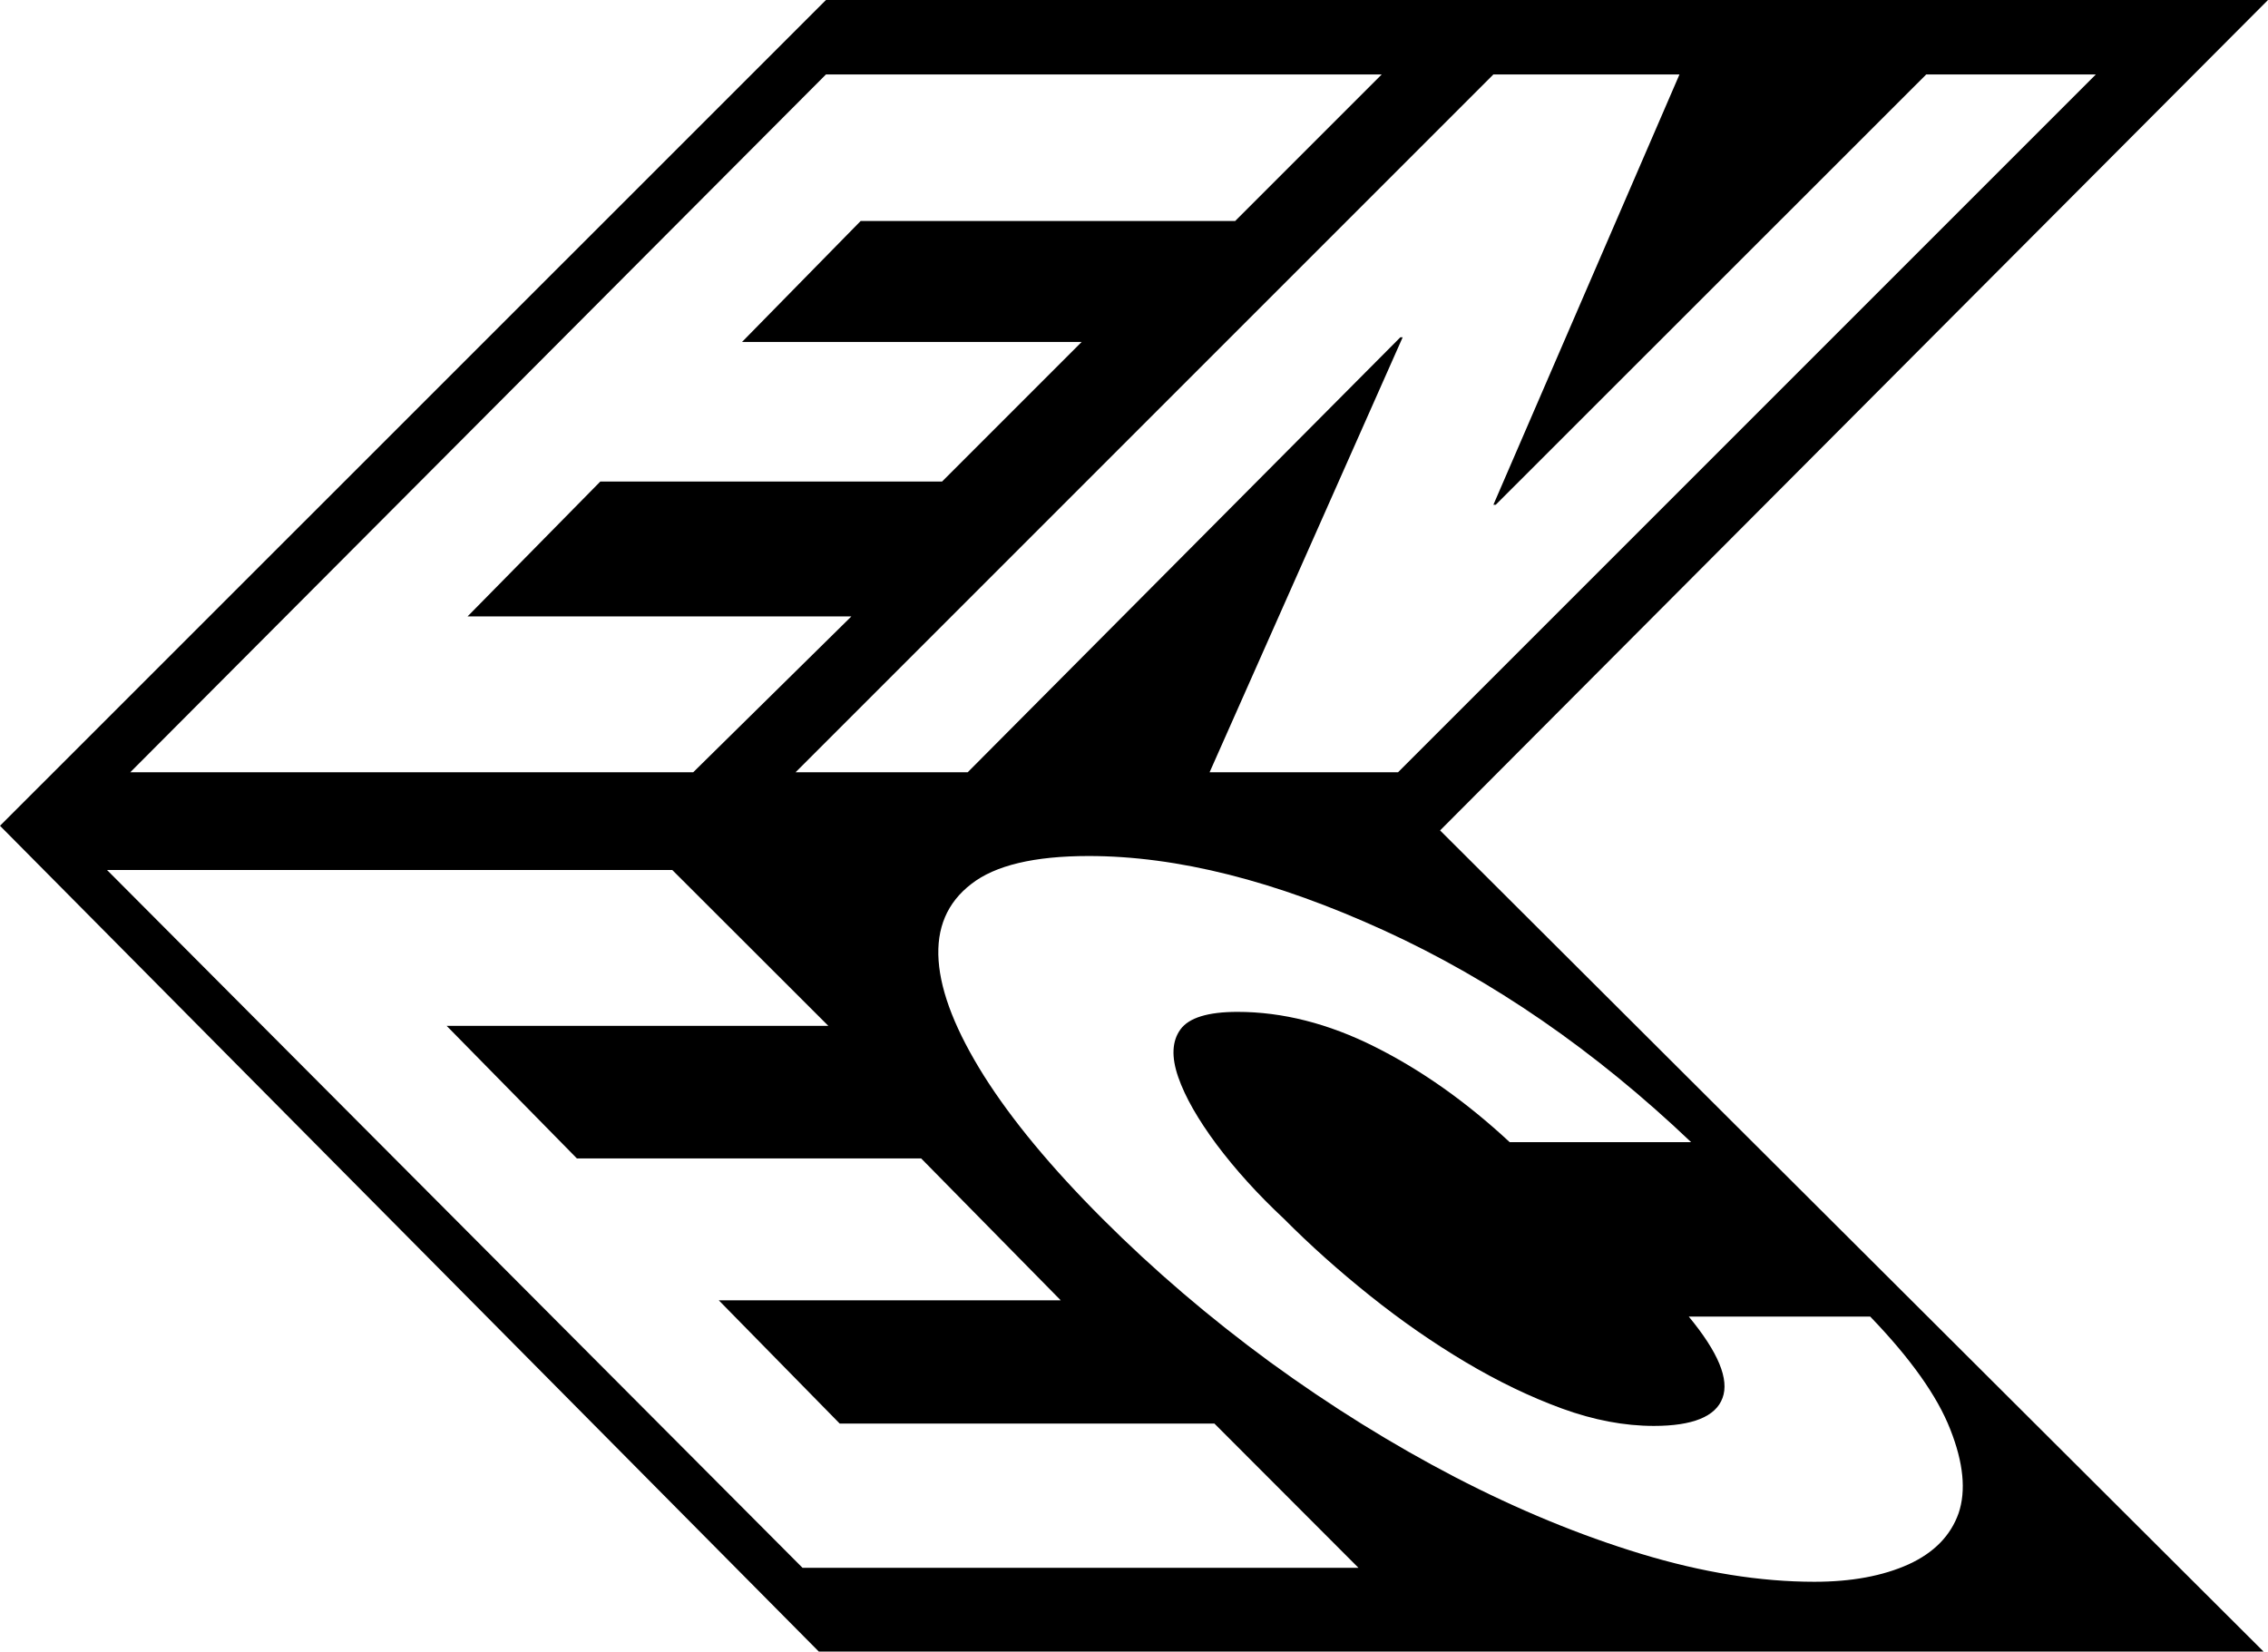 <?xml version="1.0" encoding="utf-8"?>
<!-- Generator: Adobe Illustrator 26.3.1, SVG Export Plug-In . SVG Version: 6.00 Build 0)  -->
<svg version="1.1" id="Ebene_1" xmlns="http://www.w3.org/2000/svg" xmlns:xlink="http://www.w3.org/1999/xlink" x="0px" y="0px"
	 viewBox="0 0 11.7 8.52" style="enable-background:new 0 0 11.7 8.52;" xml:space="preserve">
<style type="text/css">
	.Grün_x0020_bogenförmig{fill:url(#SVGID_1_);stroke:#FFFFFF;stroke-width:0.25;stroke-miterlimit:1;}
</style>
<linearGradient id="SVGID_1_" gradientUnits="userSpaceOnUse" x1="-305.188" y1="703.514" x2="-304.481" y2="702.807">
	<stop  offset="0" style="stop-color:#1DA238"/>
	<stop  offset="0.983" style="stop-color:#24391D"/>
</linearGradient>
<g>
	<path d="M0,4.26L4.261,0H11.7L7.429,4.284l4.248,4.236H4.224L0,4.26z M4.14,8.088h2.868L6.265,7.344H4.332L3.708,6.708h1.764
		l-0.72-0.732H2.976L2.304,5.292h1.969L3.468,4.488H0.552L4.14,8.088z M0.672,3.984h2.904L4.392,3.18H2.412l0.685-0.696H4.86
		l0.72-0.72H3.828L4.44,1.14h1.932l0.756-0.756H4.261L0.672,3.984z M4.104,3.984h0.888L7.224,1.74h0.012L6.24,3.984h0.972l3.6-3.6
		H9.937l-2.221,2.22H7.704l0.96-2.22h-0.96L4.104,3.984z M8.712,6.792c0.152,0.184,0.21,0.324,0.174,0.42
		C8.851,7.308,8.731,7.356,8.532,7.356c-0.152,0-0.311-0.03-0.475-0.09c-0.164-0.06-0.33-0.14-0.498-0.24
		c-0.168-0.1-0.332-0.214-0.492-0.342c-0.16-0.128-0.308-0.26-0.443-0.396C6.487,6.16,6.372,6.032,6.276,5.904
		C6.181,5.776,6.114,5.66,6.078,5.556C6.042,5.452,6.046,5.37,6.09,5.31c0.044-0.06,0.142-0.09,0.294-0.09
		c0.232,0,0.469,0.06,0.708,0.18c0.24,0.12,0.472,0.284,0.696,0.492h0.936C8.228,5.42,7.7,5.056,7.14,4.8
		C6.58,4.544,6.072,4.416,5.616,4.416c-0.28,0-0.482,0.048-0.605,0.144C4.886,4.656,4.83,4.788,4.842,4.956
		C4.854,5.124,4.933,5.322,5.076,5.55C5.22,5.778,5.424,6.024,5.688,6.288c0.264,0.264,0.552,0.51,0.863,0.738
		C6.864,7.254,7.183,7.452,7.506,7.62c0.324,0.168,0.644,0.3,0.96,0.396C8.782,8.112,9.08,8.16,9.36,8.16
		c0.191,0,0.353-0.03,0.486-0.09c0.131-0.06,0.217-0.148,0.258-0.264c0.039-0.116,0.025-0.26-0.043-0.432
		C9.994,7.202,9.856,7.008,9.648,6.792H8.712z"/>
</g>
<g>
</g>
<g>
</g>
<g>
</g>
<g>
</g>
<g>
</g>
<g>
</g>
</svg>

